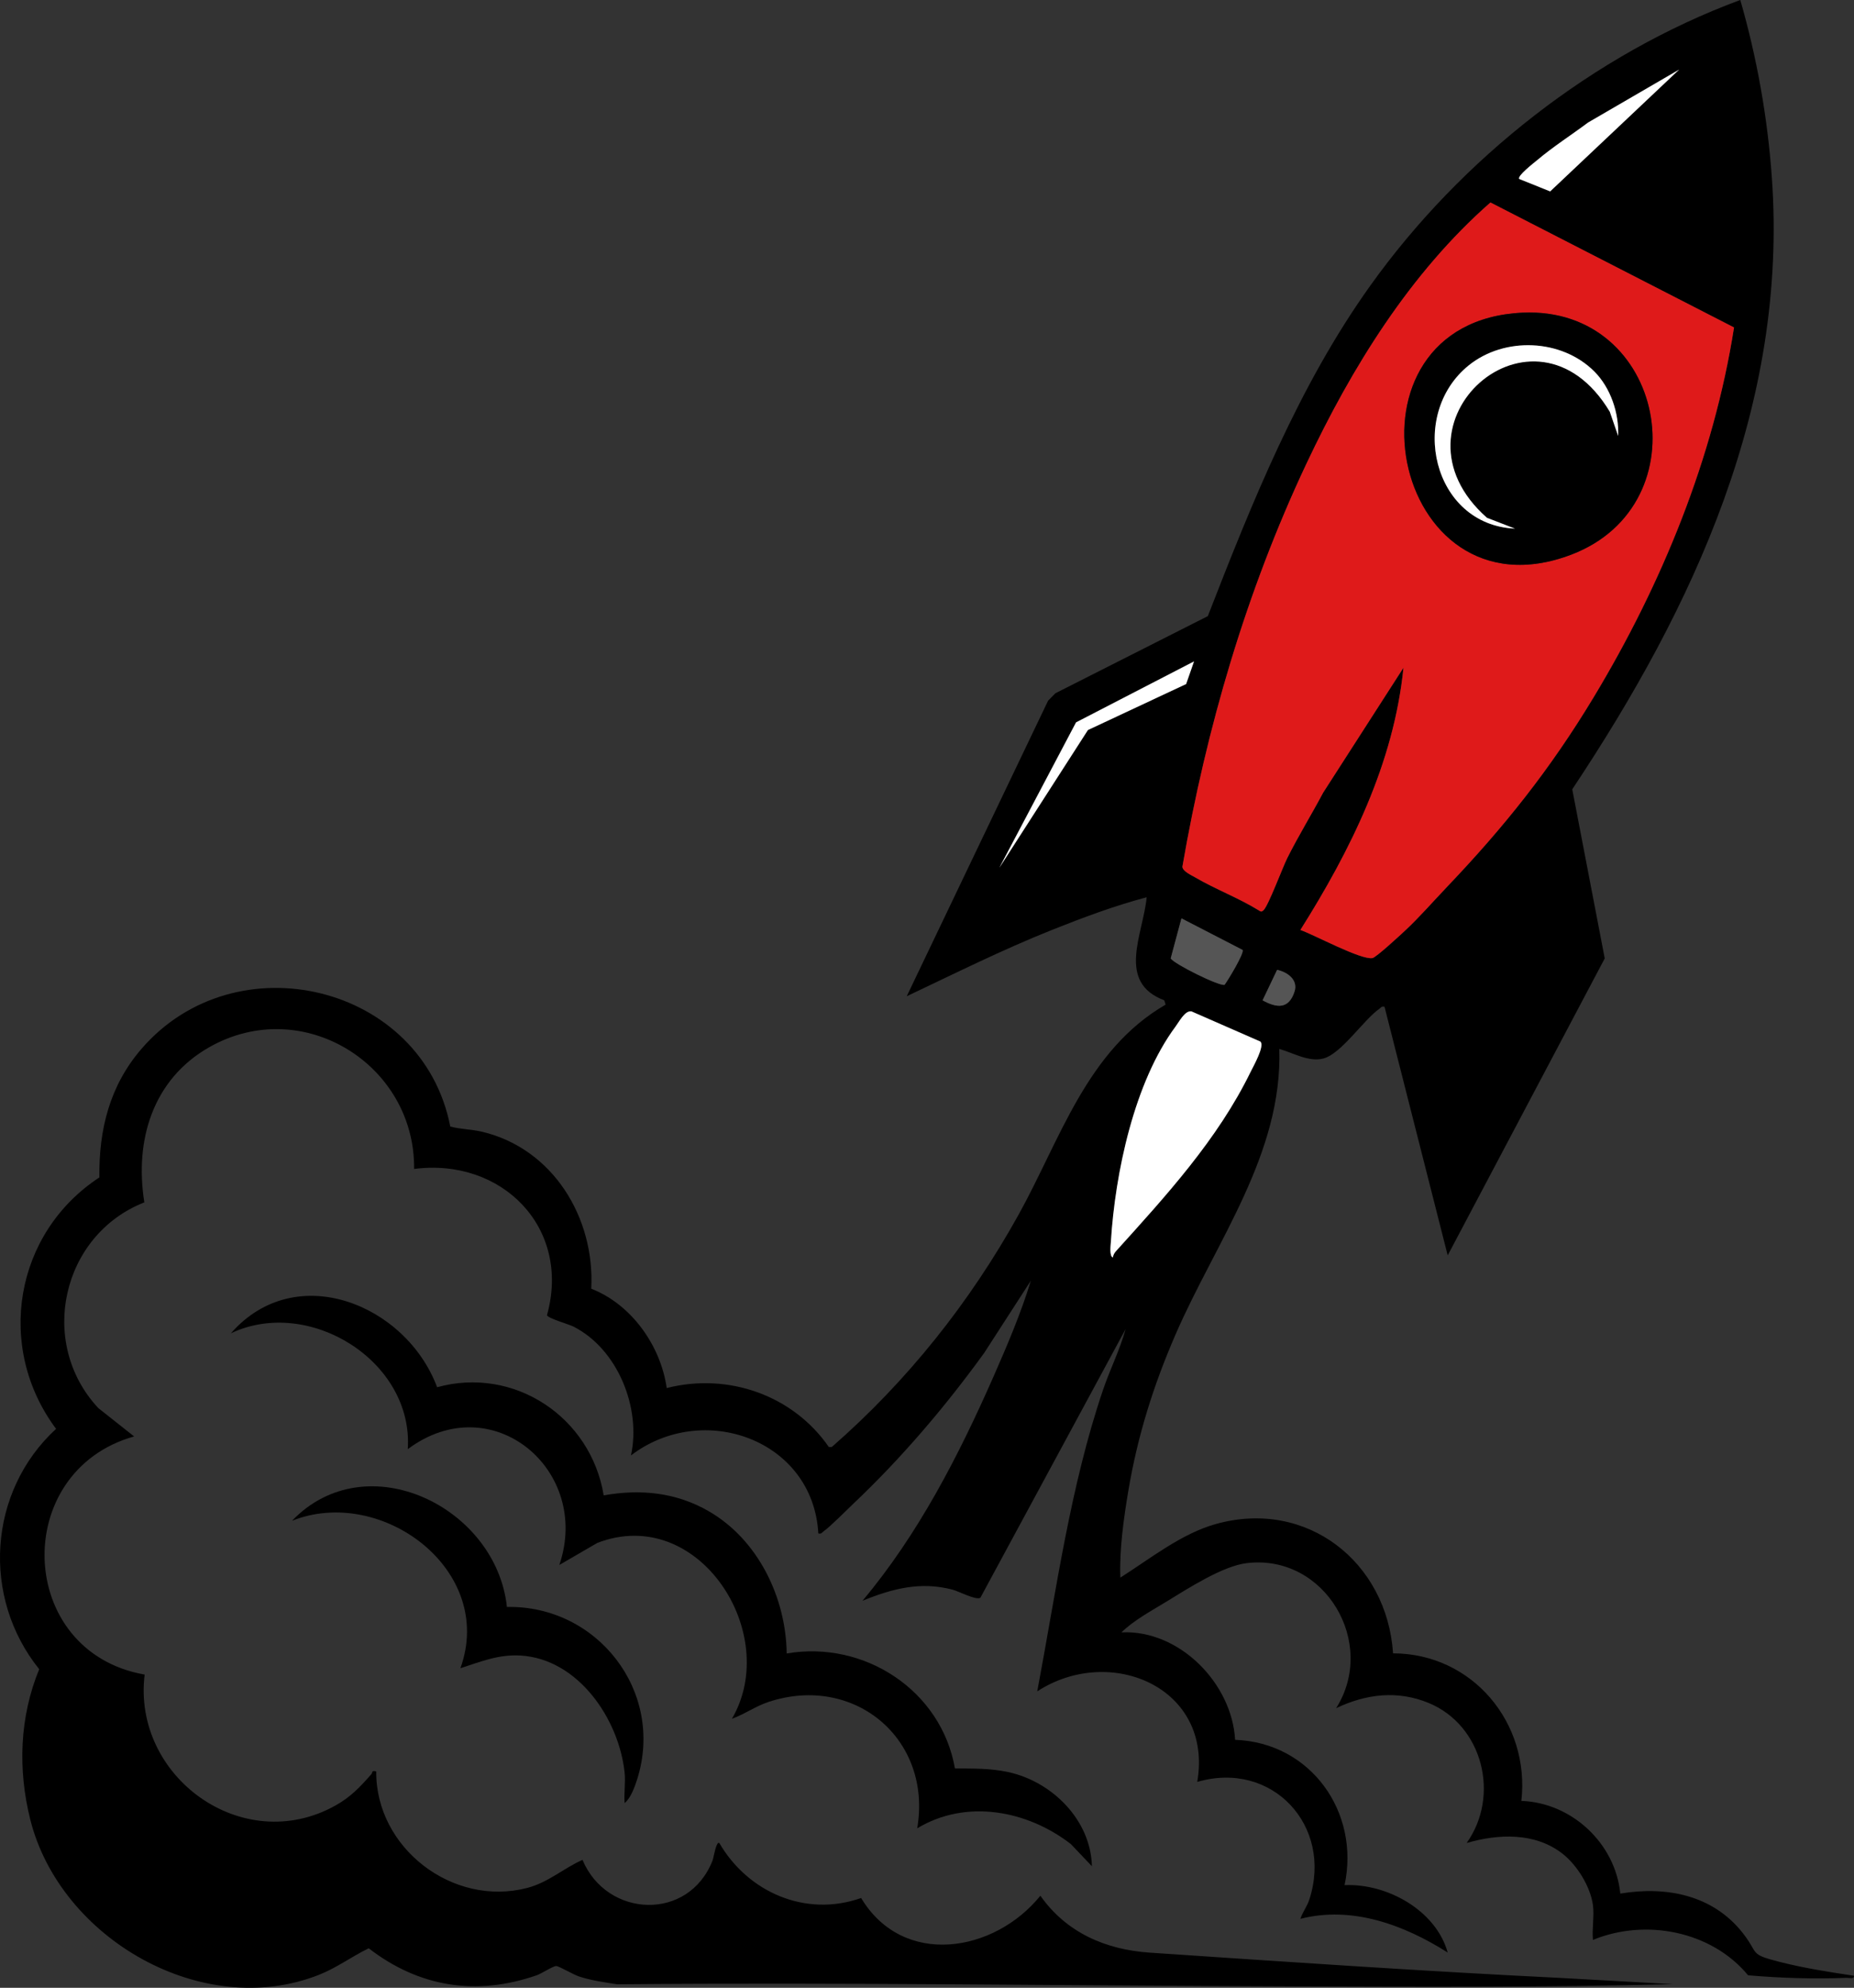<?xml version="1.0" encoding="UTF-8"?>
<svg id="Layer_1" data-name="Layer 1" xmlns="http://www.w3.org/2000/svg" viewBox="0 0 880.72 943.69">
  <rect x="0" y="0" width="880.72" height="943.69" fill="#333333" stroke="none"/>
  <defs>
    <style>
      .cls-1 {
        fill: #fff;
      }

      .cls-2 {
        fill: #df1a1a;
      }

      .cls-3 {
        fill: #555;
      }
    </style>
  </defs>
  <path d="M794.7,941.97c-59.34,1.51-119.04,1.24-178.54,1.05-107.49-.34-215.35-1.95-323-1-6.07-.96-12.41-1.81-18.24-3.76-2.59-.86-9.42-4.91-10.72-4.91-1.48,0-6.89,3.57-9.24,4.39-28.63,9.95-55.91,5.66-79.81-12.82-7.95,3.87-15.2,9.26-23.46,12.54-55.41,22-123.14-17.16-137.31-73.66-5.95-23.7-5.11-48.7,4.25-71.36-27.47-34.1-24.37-84.34,8.01-114.11-28.91-38.72-19.8-92.93,20.57-119.36-.28-22.82,4.94-43.59,19.98-61.02,44.73-51.84,133.53-30.72,146.7,36.83,4.93,1.38,10.01,1.3,15.02,2.48,33.8,7.98,53.74,40.84,51.96,74.54,19.17,7.48,33,27.1,35.84,47.16,29.18-7.42,60,3.4,77.02,27.99l1.43-.03c35.9-31.34,65.58-68.6,88.72-110.29,19.8-35.68,32.37-78.01,69.82-99.69l-.61-2.05c-22.93-8.63-10-31.48-8.38-48.93-15.12,3.99-30.32,9.66-44.98,15.51-23.5,9.37-46.17,20.69-69,31.49l67.16-140.33,3.48-3.52,72.39-36.61c21.07-54.14,43.2-109.37,77.15-156.85,43.12-60.32,106.2-109.89,175.79-135.67,7.92,27.44,12.99,55.94,15.01,84.5,7.62,107.61-36.88,203.17-94.83,290.23l15.43,80.28-74.6,140.98-30-118c-1.52-.41-1.66.4-2.51.98-7.28,5.03-17.97,21.23-26.46,23.54-6.96,1.89-14.51-2.7-21.03-4.52,1.6,49.8-30.14,91.56-49.18,135.32-10.54,24.23-18.14,48.3-22.53,74.47-2.22,13.23-4.29,27.92-3.8,41.2,14.27-9.06,29.04-20.93,45.51-25.49,43.1-11.94,81.13,18.02,84.05,61.43,37.74.1,65.13,33.03,60.94,70.06,23.99.82,44.67,20.24,47,44,21.81-3.65,43.82.63,58,18.49,8.21,10.34,2.7,10.12,17.99,14.01,11.26,2.86,23.49,4.79,35.01,6.5.23,1.74-2.27.94-3.48.99-15.56.62-31.35.12-46.81-1.2-17.44-21.08-48.78-27.05-73.7-16.8-.5-5.2.68-11.46,0-16.5-1.19-8.82-7.55-19.06-14.52-24.48-13-10.11-30.37-9.43-45.48-5.03,15.96-22.41,7.76-55.79-18.02-66.47-14.78-6.12-29.83-4.29-43.98,2.47,19.6-30.95-5.28-73.25-42.39-68.88-11.6,1.36-28.32,12.27-38.52,18.48-7.09,4.32-15.23,8.71-21.08,14.41,27.47-1.34,52.51,24.15,54,51.01,35.88,1.27,59.44,34.26,52,68.99,20.11-.92,43.43,11.94,48.99,32-20.57-13.07-45.42-22.33-69.98-16,1.09-3.34,3.12-5.67,4.27-9.22,11.32-34.96-17.73-66.21-53.27-55.78,7.72-44.81-41.32-65.55-76-43,9.02-47.72,15.63-97.14,31.28-143.21,3.3-9.71,7.98-18.89,10.7-28.79l-68.99,127.56c-2.08,1.32-10.24-3.06-13.22-3.84-15.24-4.01-28.63-.49-42.78,5.27,26.43-31.45,45.66-68.81,62.18-106.31,6.56-14.9,13.06-30.11,17.81-45.67l-22.17,34.31c-18.47,25.52-39.39,50.08-62.29,71.71-3.34,3.16-10.92,10.86-14.01,12.99-.85.58-.99,1.4-2.51.98-2.51-44.53-54.84-63.08-89-37,4.93-22.63-6.33-50.55-27.33-61.18-2.21-1.12-12.19-3.92-12.56-5.4,11.6-41.65-21.57-74.85-63.12-69.42.5-49.66-53.05-82.92-97.3-57.81-26.82,15.21-35.59,44.14-30.85,73.67-39.24,15.4-50.88,66.58-21.87,97.66l17.02,13.46c-58.87,16.5-56.16,102.36,4.99,113.05-5.95,48.52,46.59,86.78,90.69,62.14,7.24-4.05,11.66-8.79,17.04-14.89.6-.68-.06-1.92,2.28-1.27-.29,36.33,36.41,64.57,71.8,55.29,9.9-2.59,17.26-9.35,26.19-13.3,11.56,27.58,50.43,29.31,61.79.28.51-1.29,1.68-9.31,3.21-8.28,13.6,23.41,41.06,35.4,67.35,26.1,19.96,33.17,63.3,25.96,85.16-1.08,12.31,17.48,30.95,25.61,51.96,27.02,64.88,4.37,130.01,8.82,195,12M797.71,32.99l-43.32,25.17c-8,5.99-16.51,11.39-24.16,17.84-1.4,1.18-9.75,7.6-8.53,8.97l14.68,5.89,61.32-57.88ZM687.09,421.36c27.48-28.75,49.43-56.29,70.03-90.46,32.24-53.47,56.86-113.4,66.61-175.43l-115.71-59.33c-38.13,33.44-65.92,78.36-87.49,124.17-28.47,60.45-47.47,125.31-58.85,191.19.18,2.18,4.12,3.9,6.01,5.01,9.76,5.71,20.69,9.77,30.36,15.74.95.67,1.36.65,2.2-.15,2.29-2.18,9.01-20.24,11.28-24.78,5.25-10.5,11.5-20.62,17.01-30.99l38.16-59.32c-4.54,45.2-25.13,86.67-48.97,124.5,6.55,2.26,28.79,14.33,34.24,13.34,1.75-.32,12.9-10.63,15.26-12.82,7.01-6.5,13.27-13.76,19.86-20.65ZM563.46,324.74l3.76-10.75-56.05,28.95-36.45,69.04,42.09-65.4,46.65-21.84ZM561.24,435.99l-5.1,18.98c1.39,2.61,23.49,13.52,25.6,12.54,1.69-2.31,9.38-14.97,8.54-16.53l-29.04-14.98ZM599.78,474.9c6.7,3.65,12.43,4.36,15.18-4.21,1.74-5.44-3.28-9.17-8.28-10.26l-6.9,14.47ZM528.69,596.98c.06-1.13.73-2.21,1.47-3.03,23.67-26.19,48.27-52.98,63.92-85.08,1.32-2.7,6.85-12.37,4.65-14.4l-32.77-14.34c-3.05-.45-5.69,4.73-7.48,7.14-19.7,26.5-28.76,69.67-30.77,102.23-.1,1.63-.84,6.97.98,7.48Z"/>
  <path d="M286.78,709.91c17.46-3.11,34.41-1.43,49.94,7.55,23.41,13.54,36.63,40.9,36.99,67.51,36.72-6.34,73.4,17.42,79.92,54.57,8.59.11,16.57-.15,25.28,1.73,20.8,4.47,39.29,22.74,39.78,44.7l-9.98-10.51c-20.73-16.04-49.71-21.52-73-7.49,7.24-42.23-29.72-73.41-70.54-60.03-6.26,2.05-11.36,5.83-17.47,8.02,23.65-40.48-15.88-102.02-63.98-83.47l-18.02,10.47c15.39-44.98-31.94-84.89-71.99-54.99,2.8-41.73-46.86-72.59-84.01-55.01,30.81-35.18,83.25-13.66,97.95,25.6,36.65-10.07,73,14.17,79.13,51.34Z"/>
  <path d="M296.71,841.48c-2.69-25.37-22.01-53.92-49.46-55.53-10.48-.62-18.87,2.92-28.54,6.02,16.85-46.62-37.57-86.92-80-70,35.34-36.79,97.07-6.51,102.09,40.91,42.83-.86,74.97,39.99,61.94,81.63-1.12,3.57-3.11,9.18-6.03,11.47-.35-4.67.49-9.91,0-14.5Z"/>
  <path class="cls-2" d="M687.09,421.36c-6.59,6.89-12.85,14.15-19.86,20.65-2.36,2.19-13.51,12.5-15.26,12.82-5.45.99-27.7-11.08-34.24-13.34,23.84-37.82,44.44-79.29,48.97-124.5l-38.16,59.32c-5.51,10.37-11.75,20.49-17.01,30.99-2.27,4.54-8.99,22.6-11.28,24.78-.84.8-1.25.82-2.2.15-9.67-5.97-20.6-10.03-30.36-15.74-1.9-1.11-5.83-2.82-6.01-5.01,11.39-65.88,30.38-130.74,58.85-191.19,21.58-45.81,49.36-90.72,87.49-124.17l115.71,59.33c-9.75,62.03-34.37,121.95-66.61,175.43-20.6,34.17-42.55,61.71-70.03,90.46ZM723.43,148.43c-91.31,4.01-63,147.7,23.07,114.85,62.7-23.94,44.51-117.81-23.07-114.85Z"/>
  <path class="cls-1" d="M528.69,596.98c-1.82-.51-1.08-5.85-.98-7.48,2.01-32.56,11.07-75.73,30.77-102.23,1.79-2.41,4.43-7.59,7.48-7.14l32.77,14.34c2.2,2.03-3.33,11.7-4.65,14.4-15.65,32.1-40.25,58.9-63.92,85.08-.74.82-1.41,1.89-1.47,3.03Z"/>
  <path class="cls-1" d="M797.71,32.99l-61.32,57.88-14.68-5.89c-1.22-1.37,7.12-7.78,8.53-8.97,7.65-6.45,16.16-11.86,24.16-17.84l43.32-25.17Z"/>
  <polygon class="cls-1" points="563.46 324.74 516.8 346.58 474.72 411.98 511.16 342.94 567.21 313.99 563.46 324.74"/>
  <path class="cls-3" d="M561.24,435.99l29.04,14.98c.84,1.57-6.85,14.22-8.54,16.53-2.11.98-24.21-9.92-25.6-12.54l5.1-18.98Z"/>
  <path class="cls-3" d="M599.78,474.9l6.9-14.47c5.01,1.08,10.03,4.81,8.28,10.26-2.75,8.58-8.48,7.86-15.18,4.21Z"/>
  <path d="M723.43,148.43c67.58-2.97,85.77,90.91,23.07,114.85-86.06,32.86-114.38-110.83-23.07-114.85ZM757.35,176.34c-15.54-15.54-42.66-16.58-59.66-2.87-29.06,23.45-17.25,75.74,22.01,77.5l-13.33-5.15c-50.77-44.77,22.61-109.89,58.35-50.35l3.98,11.51c.46-10.84-3.59-22.89-11.34-30.64Z"/>
  <path class="cls-1" d="M757.35,176.34c7.75,7.75,11.8,19.8,11.34,30.64l-3.98-11.51c-35.75-59.54-109.13,5.58-58.35,50.35l13.33,5.15c-39.26-1.77-51.07-54.05-22.01-77.5,16.99-13.71,44.12-12.68,59.66,2.87Z"/>
</svg>